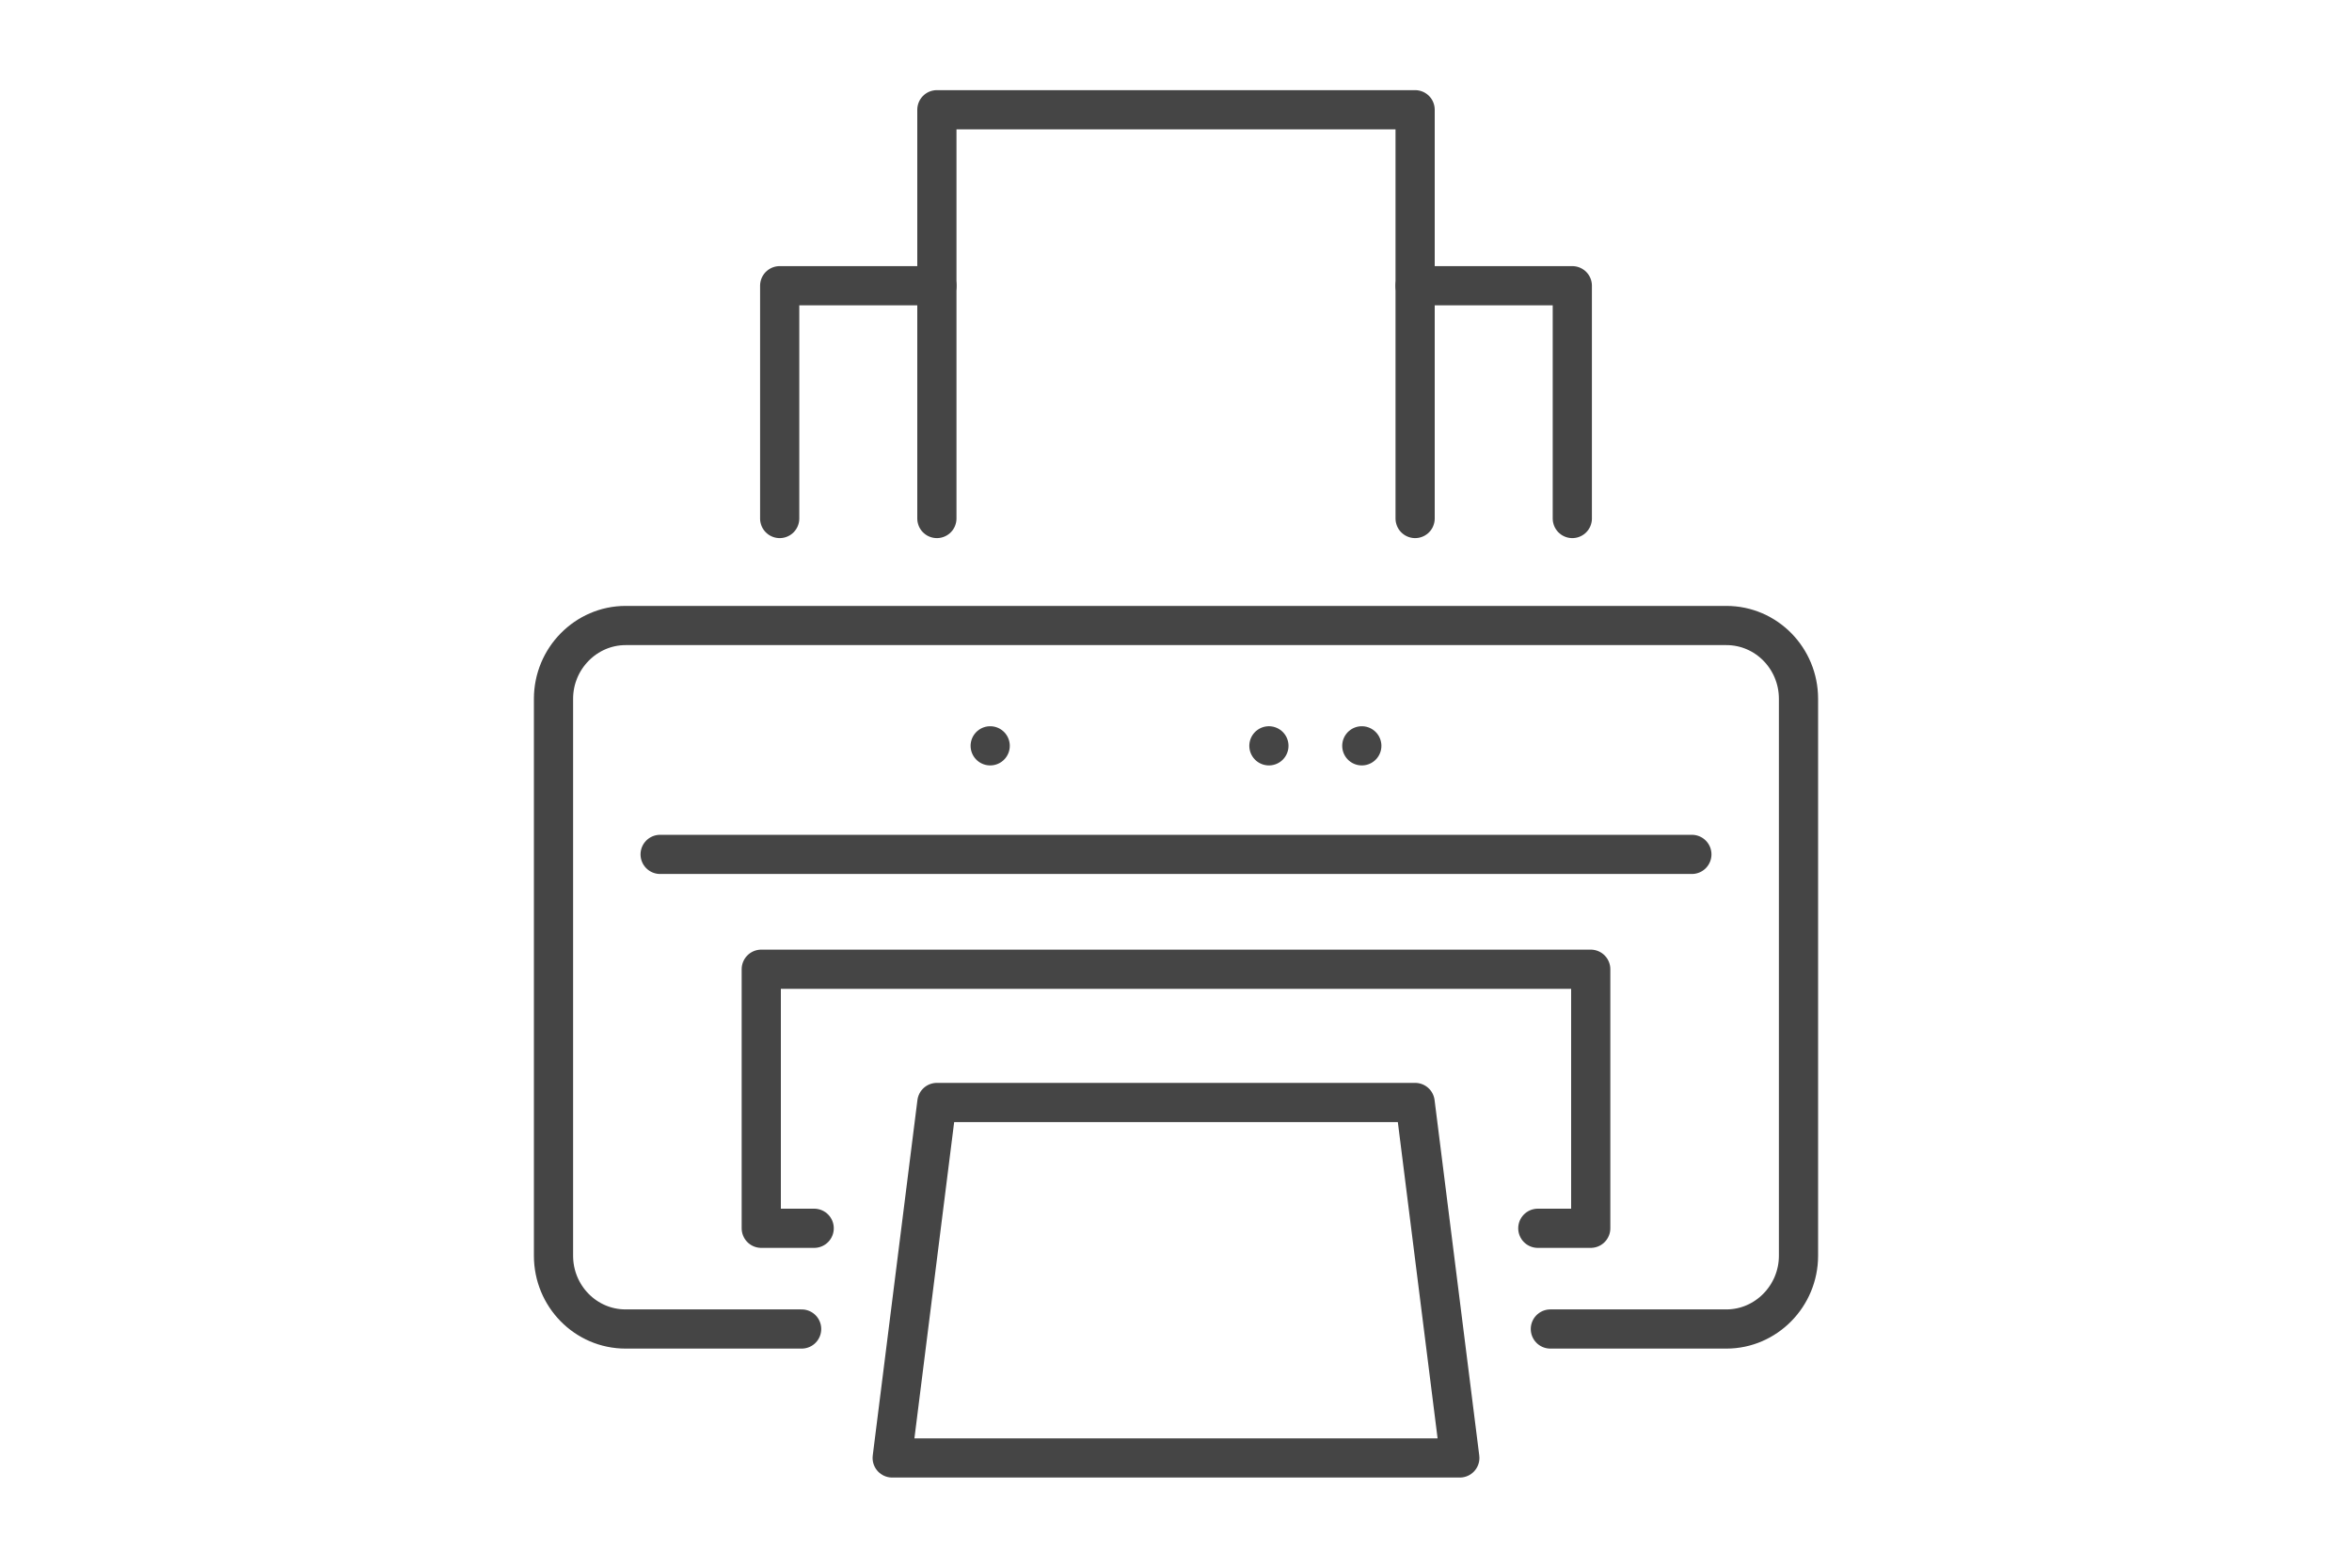 <?xml version="1.0" encoding="UTF-8"?><svg xmlns="http://www.w3.org/2000/svg" viewBox="0 0 60 40"><defs><style>.d,.e,.f{fill:none;}.e,.f{stroke:#454545;stroke-linecap:round;stroke-linejoin:round;}.f{stroke-dasharray:0 0 0 8.71;}</style></defs><g id="a"/><g id="b"><g id="c"><g><rect class="d" width="60" height="40"/><g><polygon class="e" points="37.24 37.2 22.76 37.2 23.9 28.13 36.1 28.13 37.24 37.2"/><line class="e" x1="16.84" y1="21.8" x2="43.16" y2="21.8"/><g><line class="e" x1="34.74" y1="19.03" x2="34.74" y2="19.03"/><line class="f" x1="32.37" y1="19.03" x2="26.45" y2="19.03"/><line class="e" x1="25.26" y1="19.03" x2="25.26" y2="19.03"/></g><path class="e" d="M39.55,33.91h4.49c1.01,0,1.84-.84,1.84-1.87v-14.21c0-1.03-.82-1.87-1.84-1.87H15.96c-1.01,0-1.84,.84-1.84,1.87v14.21c0,1.03,.82,1.87,1.84,1.87h4.49"/><polyline class="e" points="39.23 31.34 40.58 31.34 40.58 24.73 19.42 24.73 19.42 31.34 20.77 31.34"/><polyline class="e" points="23.9 13.23 23.9 2.8 36.1 2.8 36.1 13.23"/><g><polyline class="e" points="23.9 7.29 19.89 7.29 19.89 13.23"/><polyline class="e" points="40.11 13.23 40.11 7.29 36.1 7.29"/></g></g></g></g></g></svg>